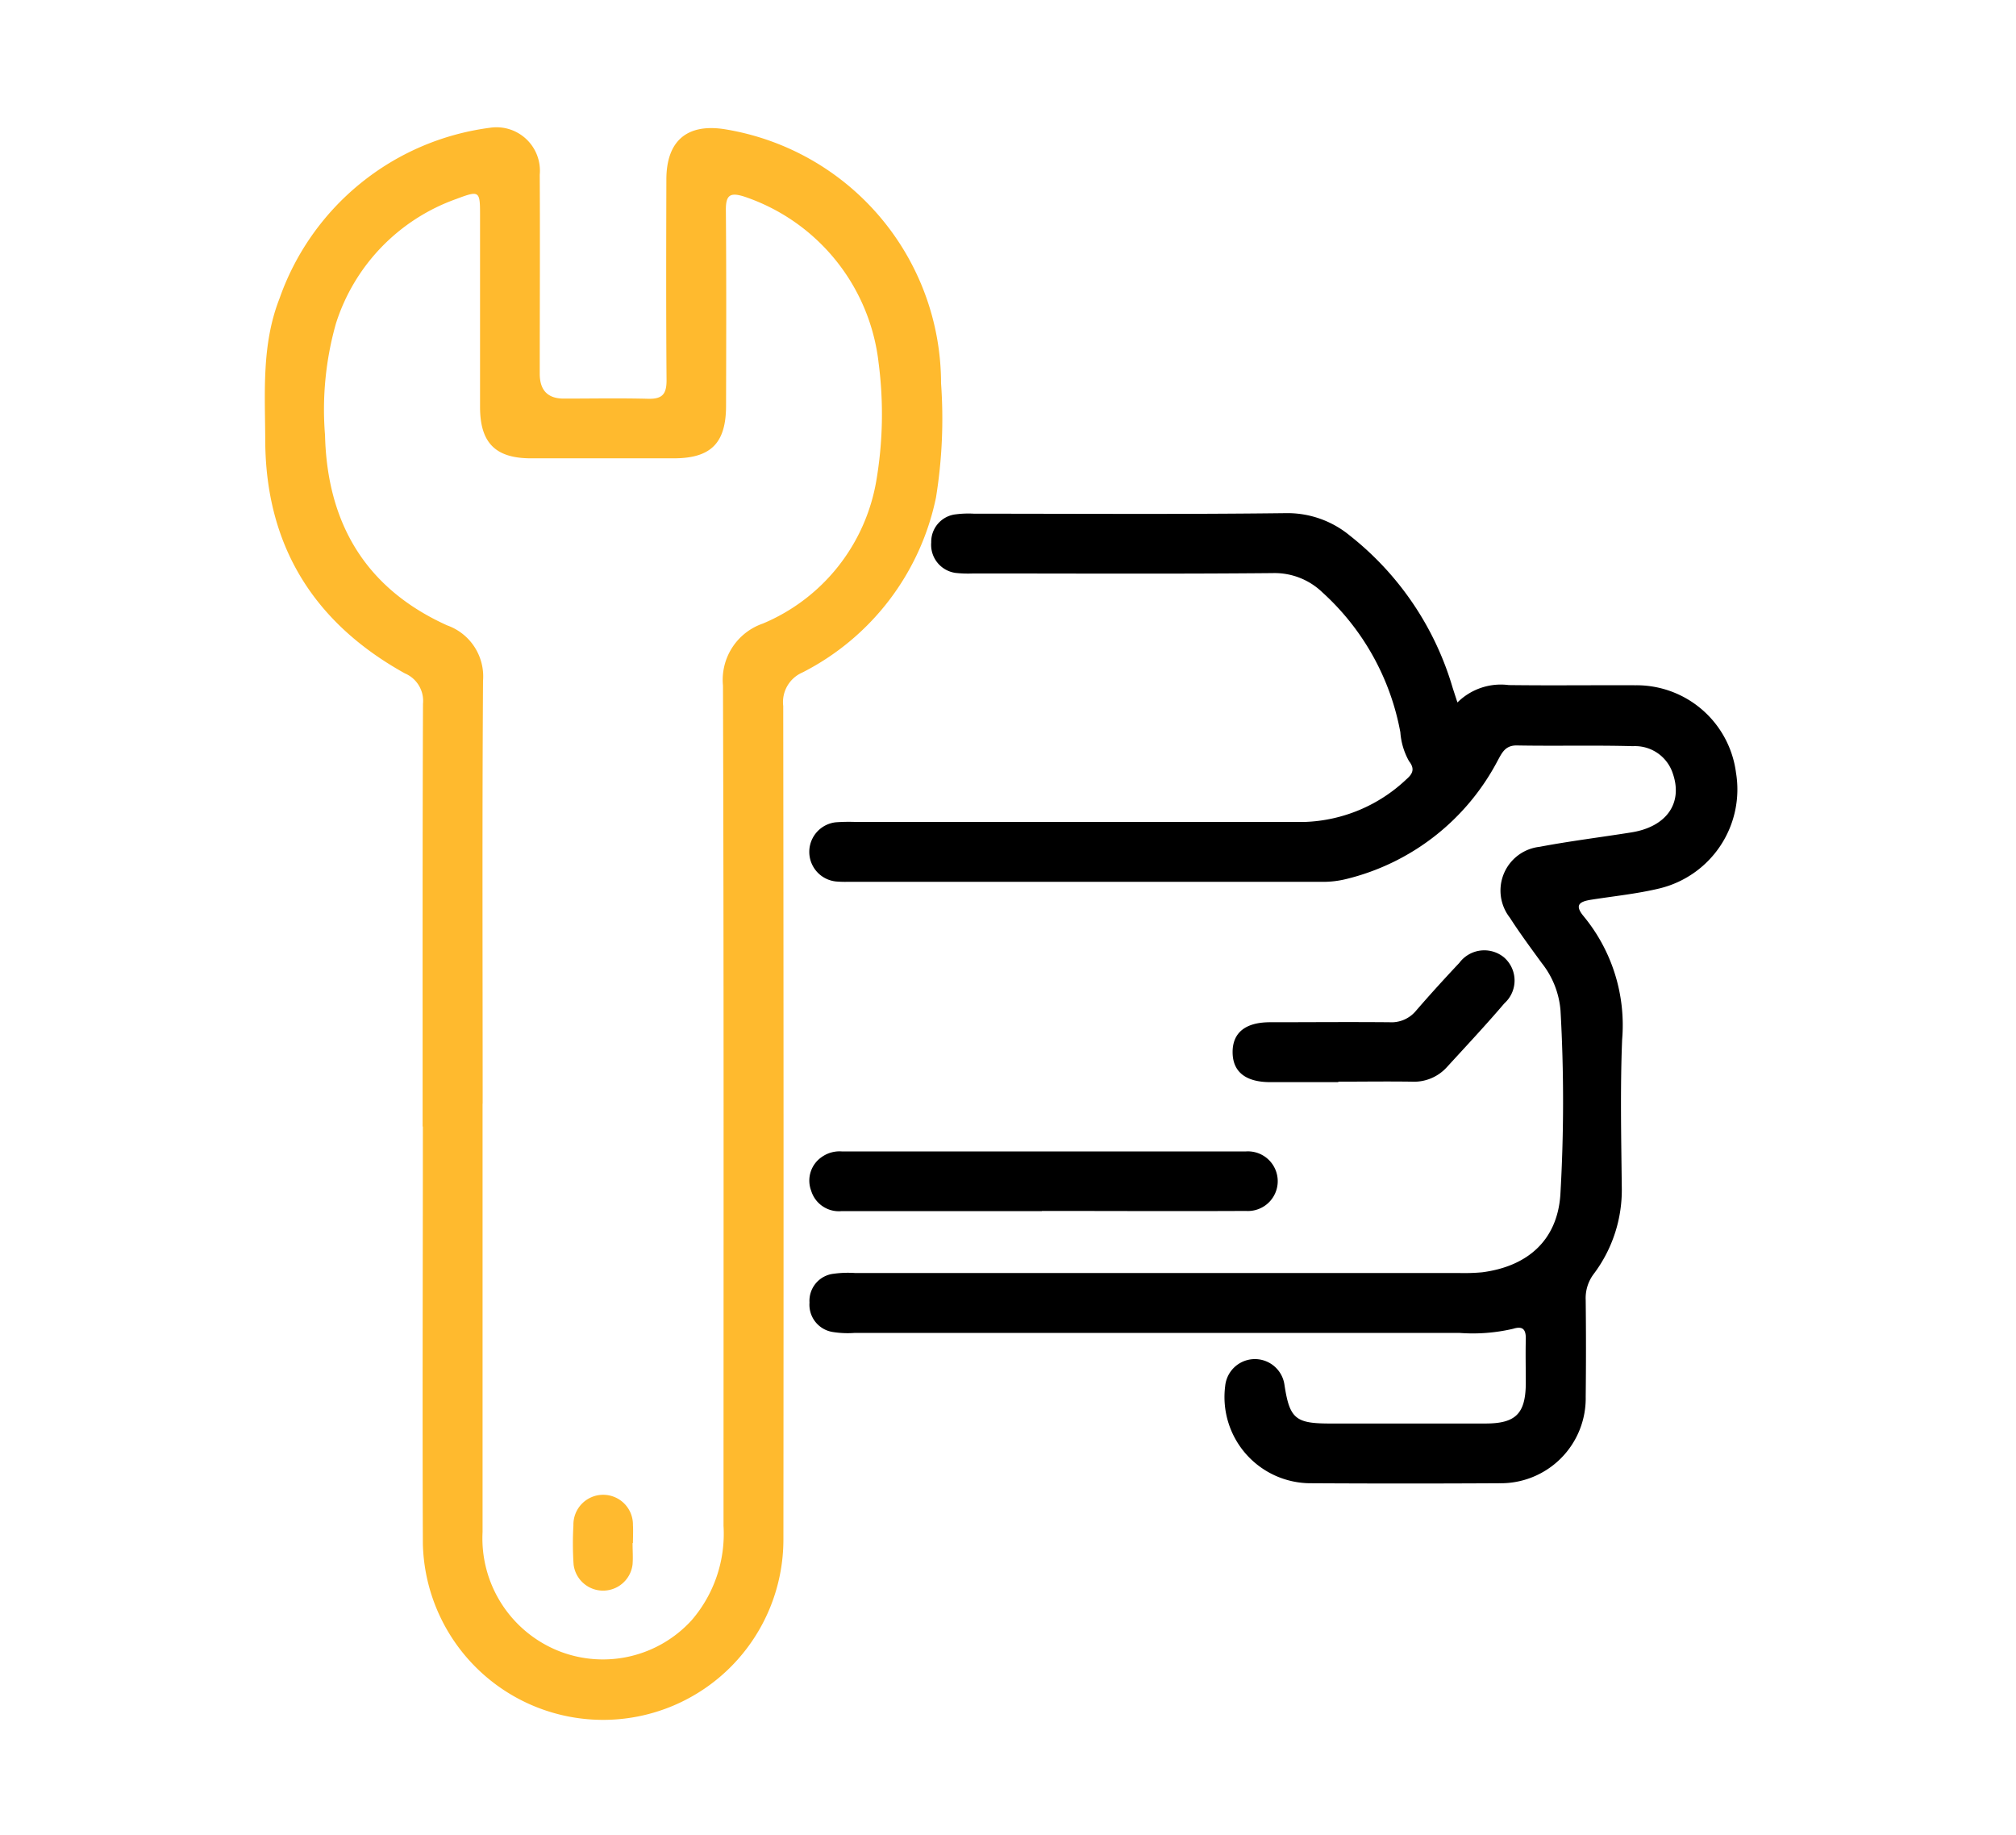 <svg xmlns="http://www.w3.org/2000/svg" xmlns:xlink="http://www.w3.org/1999/xlink" width="111" height="101" viewBox="0 0 111 101">
  <defs>
    <clipPath id="clip-path">
      <rect id="Rectangle_22728" data-name="Rectangle 22728" width="111" height="101" transform="translate(-11946 2409)" fill="#fff" opacity="0.56"/>
    </clipPath>
  </defs>
  <g id="Mask_Group_70" data-name="Mask Group 70" transform="translate(11946 -2409)" clip-path="url(#clip-path)">
    <g id="well_maintained_cars" data-name="well maintained cars" transform="translate(-11931.422 2416)">
      <path id="Path_106352" data-name="Path 106352" d="M57.829,498.595c0-7.756-.01-15.521.02-23.277a1.645,1.645,0,0,0-1-1.678c-5.025-2.79-7.666-7.041-7.686-12.83-.01-2.622-.209-5.263.784-7.8a14.22,14.22,0,0,1,11.569-9.4,2.392,2.392,0,0,1,2.761,2.582c.02,3.654,0,7.3,0,10.953q0,1.37,1.321,1.37c1.549,0,3.088-.03,4.638.01.775.02,1.023-.238,1.023-1.013-.03-3.684-.02-7.368-.01-11.053,0-2.155,1.162-3.118,3.277-2.761a14.176,14.176,0,0,1,11.847,13.972,27.191,27.191,0,0,1-.278,6.286,13.978,13.978,0,0,1-7.349,9.633,1.777,1.777,0,0,0-1.063,1.847q.03,22.939.01,45.869a9.927,9.927,0,0,1-19.851.258c-.03-7.656,0-15.323,0-22.989h0Zm3.3-1.261q0,11.782,0,23.575a6.676,6.676,0,0,0,4.29,6.584,6.609,6.609,0,0,0,7.219-1.728,7.281,7.281,0,0,0,1.758-5.194c0-15.422.02-30.834-.03-46.256a3.278,3.278,0,0,1,2.195-3.416,10.417,10.417,0,0,0,6.246-7.855,21.822,21.822,0,0,0,.129-6.485,10.954,10.954,0,0,0-7.378-9.156c-.8-.258-1.043-.1-1.033.755.03,3.585.02,7.17.01,10.745,0,2.056-.824,2.89-2.85,2.9H63.8c-1.966,0-2.81-.854-2.81-2.83V448.416c0-1.341-.03-1.37-1.321-.884a10.71,10.71,0,0,0-6.614,6.852,17.362,17.362,0,0,0-.6,6.147c.119,4.846,2.234,8.441,6.723,10.467a2.98,2.98,0,0,1,1.976,3.049c-.05,7.756-.02,15.511-.02,23.277Z" transform="translate(-49.137 -443.574)" fill="#ffba2e"/>
      <path id="Path_106353" data-name="Path 106353" d="M115.04,475.367a3.389,3.389,0,0,1,2.8-.933c2.334.03,4.667,0,7,.01a5.52,5.52,0,0,1,5.511,4.806,5.607,5.607,0,0,1-4.2,6.375c-1.241.3-2.522.427-3.783.626-.616.1-.933.278-.4.914a9.416,9.416,0,0,1,2.115,6.782c-.109,2.691-.05,5.392-.02,8.083a7.685,7.685,0,0,1-1.529,4.8,2.209,2.209,0,0,0-.457,1.46c.02,1.778.02,3.555,0,5.323a4.675,4.675,0,0,1-4.747,4.757c-3.456.02-6.9.02-10.357,0a4.746,4.746,0,0,1-4.747-5.343,1.644,1.644,0,0,1,3.267-.06c.278,1.817.6,2.105,2.393,2.115h8.679c1.658,0,2.195-.546,2.214-2.185,0-.824-.02-1.648,0-2.463.01-.526-.159-.735-.7-.566a9.763,9.763,0,0,1-2.939.228H81.813a5.188,5.188,0,0,1-1.182-.05,1.518,1.518,0,0,1-1.291-1.619,1.5,1.5,0,0,1,1.331-1.589,5.828,5.828,0,0,1,1.182-.04H115.1a11.035,11.035,0,0,0,1.281-.04c2.5-.328,4.121-1.758,4.3-4.25a88.721,88.721,0,0,0,.01-10.149,4.811,4.811,0,0,0-1.033-2.622c-.6-.824-1.212-1.649-1.758-2.5a2.422,2.422,0,0,1,1.639-3.9c1.678-.318,3.376-.526,5.055-.794,1.926-.308,2.84-1.6,2.284-3.227a2.184,2.184,0,0,0-2.2-1.519c-2.135-.06-4.27,0-6.415-.04-.645,0-.814.447-1.053.874a12.849,12.849,0,0,1-8.3,6.475,5.329,5.329,0,0,1-1.37.159H81.4a5.943,5.943,0,0,1-.6-.02,1.638,1.638,0,0,1-.02-3.257,9.841,9.841,0,0,1,1.082-.02h24.757a8.559,8.559,0,0,0,5.591-2.353c.348-.3.467-.576.139-.993a3.8,3.8,0,0,1-.477-1.589,13.744,13.744,0,0,0-4.29-7.7,3.791,3.791,0,0,0-2.741-1.063c-5.492.05-10.983.02-16.475.02a6.471,6.471,0,0,1-.983-.03,1.56,1.56,0,0,1-1.341-1.678,1.52,1.52,0,0,1,1.37-1.549A5.4,5.4,0,0,1,88.4,465c5.72,0,11.44.04,17.16-.03a5.393,5.393,0,0,1,3.525,1.231,16.608,16.608,0,0,1,5.66,8.361c.069.218.139.427.268.824Z" transform="translate(-49.347 -443.723)"/>
      <path id="Path_106354" data-name="Path 106354" d="M92.13,503.637H81.1a1.592,1.592,0,0,1-1.668-1.122A1.573,1.573,0,0,1,80,500.668a1.7,1.7,0,0,1,1.112-.318h22.264a1.642,1.642,0,1,1-.01,3.277c-3.744.02-7.488,0-11.231,0Z" transform="translate(-49.347 -443.969)"/>
      <path id="Path_106355" data-name="Path 106355" d="M108.619,496.459h-3.744c-1.38,0-2.085-.586-2.075-1.678.01-1.053.715-1.609,2.026-1.619,2.2,0,4.409-.02,6.614,0a1.749,1.749,0,0,0,1.46-.636c.775-.894,1.569-1.768,2.383-2.632a1.711,1.711,0,0,1,2.453-.308,1.685,1.685,0,0,1,.03,2.532c-1.023,1.2-2.105,2.354-3.168,3.515a2.441,2.441,0,0,1-1.936.8c-1.351-.02-2.7,0-4.042,0Z" transform="translate(-49.511 -443.891)"/>
      <path id="Path_106356" data-name="Path 106356" d="M69.507,522.042c0,.4.03.784,0,1.172a1.635,1.635,0,0,1-3.247.01,17.336,17.336,0,0,1-.01-2.155,1.639,1.639,0,1,1,3.277-.01c.02.328,0,.655,0,.983h0Z" transform="translate(-49.256 -444.102)" fill="#ffba2f"/>
    </g>
  </g>
</svg>
